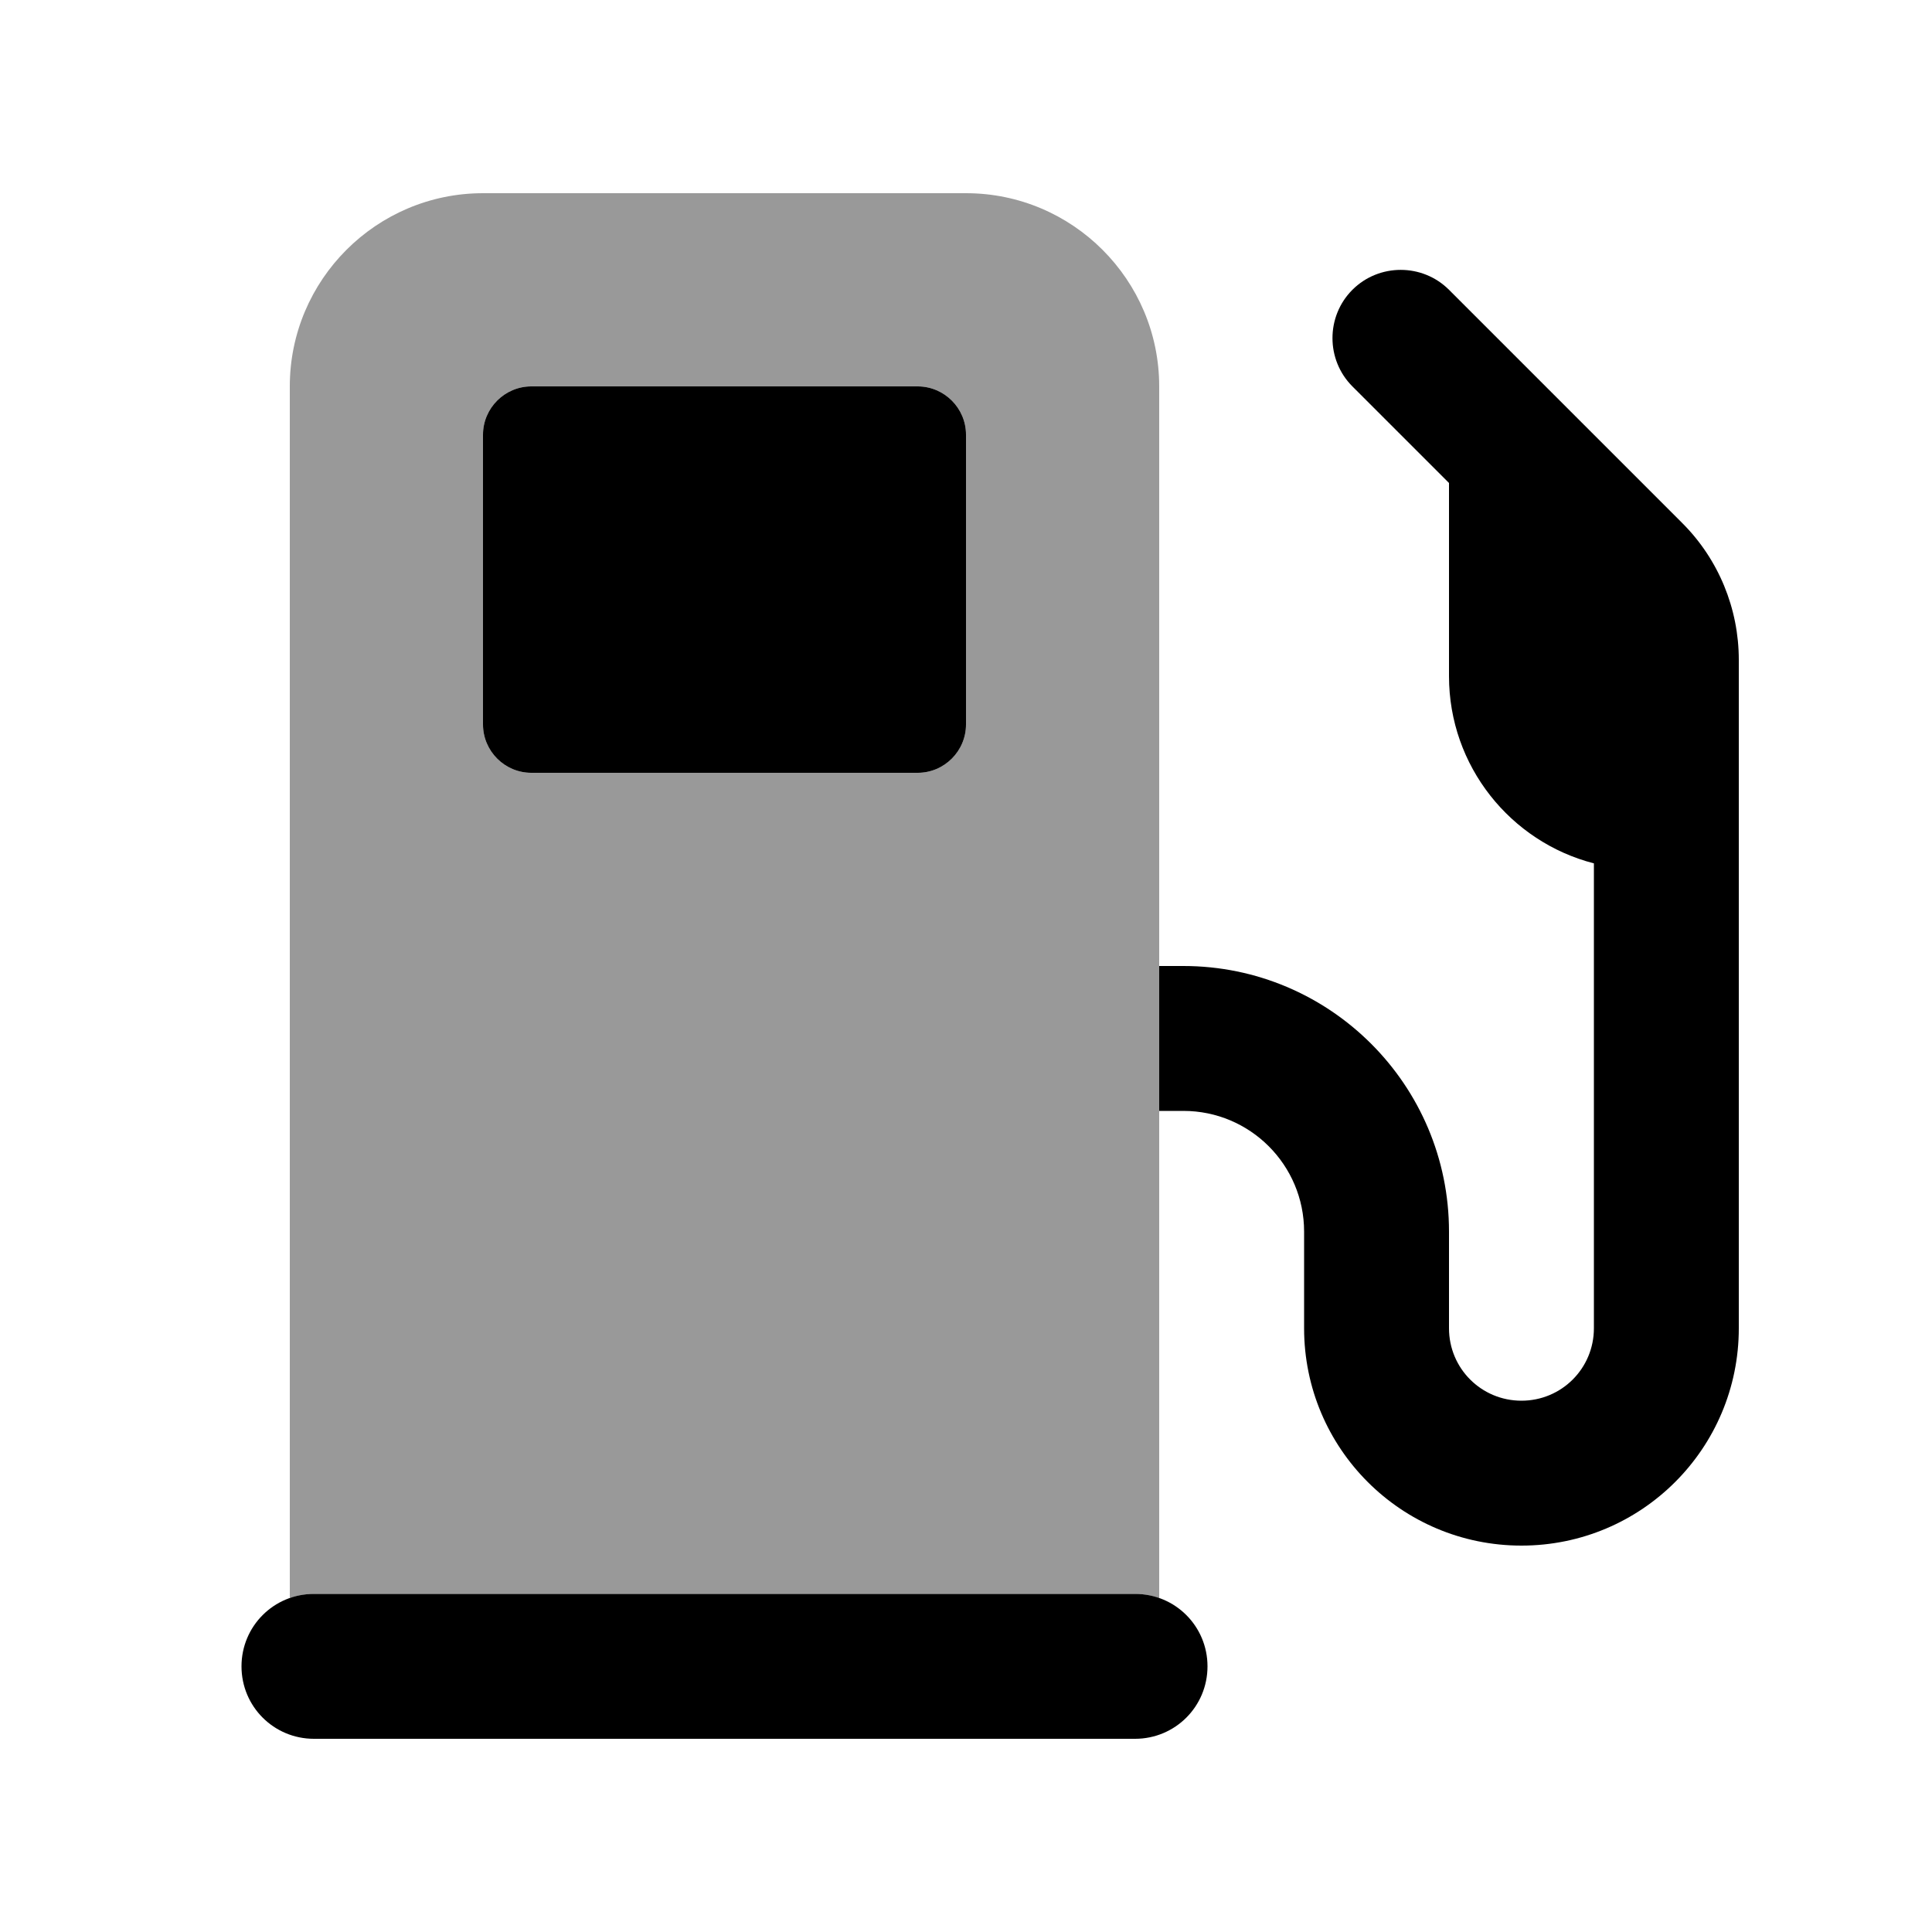 <svg xmlns="http://www.w3.org/2000/svg" viewBox="0 0 640 640"><!--! Font Awesome Pro 7.1.0 by @fontawesome - https://fontawesome.com License - https://fontawesome.com/license (Commercial License) Copyright 2025 Fonticons, Inc. --><path opacity=".4" fill="currentColor" d="M96 128L96 529.4C98.5 528.5 101.2 528 104 528L376 528C378.8 528 381.5 528.5 384 529.4L384 128C384 92.7 355.3 64 320 64L160 64C124.7 64 96 92.7 96 128zM160 144C160 135.2 167.2 128 176 128L304 128C312.8 128 320 135.2 320 144L320 240C320 248.8 312.8 256 304 256L176 256C167.2 256 160 248.8 160 240L160 144z"/><path fill="currentColor" d="M480 160L448 128C439.2 119.2 439.2 104.8 448 96C456.8 87.2 471.2 87.2 480 96L557.3 173.3C569.3 185.3 576 201.6 576 218.6L576 440C576 479.8 543.8 512 504 512C464.2 512 432 479.8 432 440L432 408C432 385.9 414.1 368 392 368L384 368L384 320L392 320C440.6 320 480 359.4 480 408L480 440C480 453.3 490.7 464 504 464C517.3 464 528 453.3 528 440L528 286C500.4 278.9 480 253.8 480 224L480 160zM104 528L376 528C389.3 528 400 538.7 400 552C400 565.3 389.3 576 376 576L104 576C90.7 576 80 565.3 80 552C80 538.7 90.7 528 104 528zM176 128L304 128C312.8 128 320 135.2 320 144L320 240C320 248.8 312.8 256 304 256L176 256C167.2 256 160 248.8 160 240L160 144C160 135.2 167.2 128 176 128z"/></svg>
